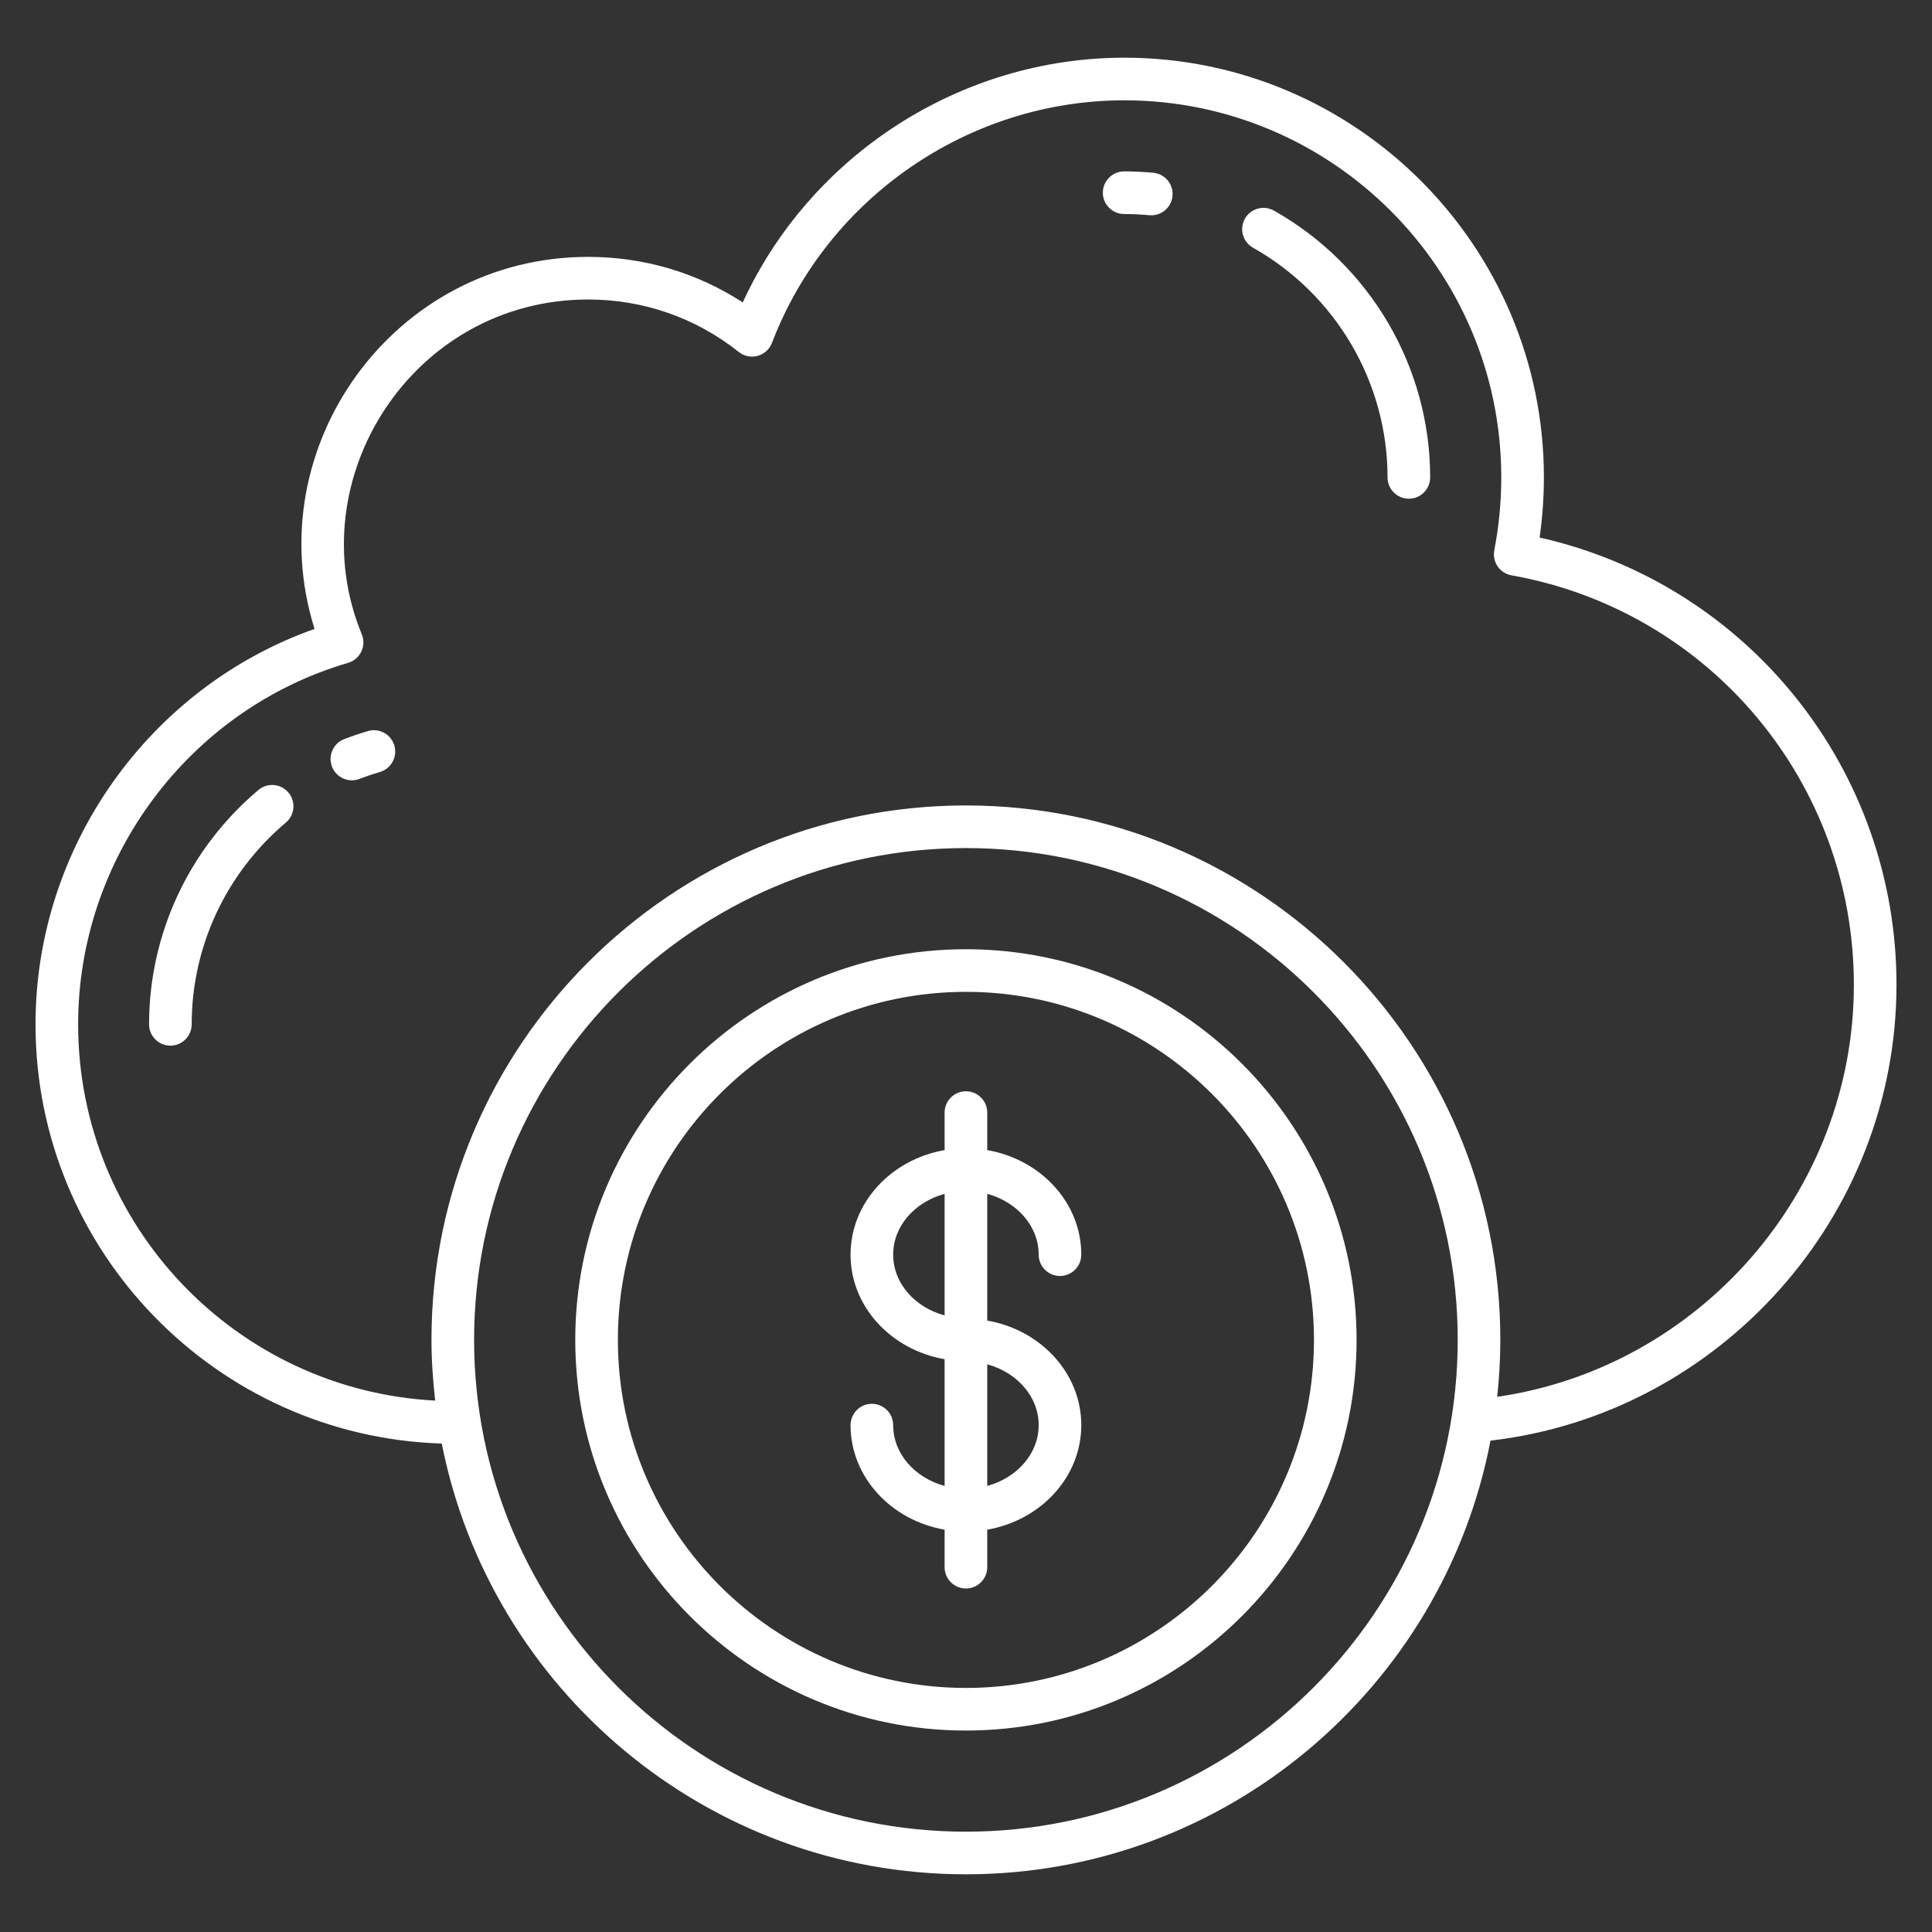 <svg width="434" height="434" viewBox="0 0 434 434" fill="none" xmlns="http://www.w3.org/2000/svg">
<rect x="0" y="0" width="434" height="434" fill="#333333" stroke="none"/>
<path d="M345.857 120.75C346.493 116.269 346.817 111.738 346.817 107.232C346.817 55.25 304.527 12.961 252.552 12.961C215.766 12.961 182.078 34.813 166.852 67.934C156.505 61.221 144.613 57.706 132.117 57.706C88.426 57.706 57.81 100.466 70.662 141.281C33.508 154.414 7.979 190.221 7.979 230.092C7.979 281.109 48.661 322.698 99.236 324.275C110.116 379.358 158.755 421.039 216.982 421.039C275.436 421.039 324.198 379.023 334.822 323.62C386.236 317.661 426.023 273.443 426.023 221.223C426.023 172.794 392.584 131.271 345.857 120.75ZM216.982 411.465C156.063 411.465 106.5 361.902 106.5 300.983C106.5 240.064 156.063 190.508 216.982 190.508C277.901 190.508 327.458 240.064 327.458 300.983C327.458 361.902 277.901 411.465 216.982 411.465ZM336.328 313.78C336.776 309.572 337.031 305.308 337.031 300.983C337.031 234.785 283.18 180.934 216.982 180.934C150.784 180.934 96.926 234.785 96.926 300.983C96.926 305.602 97.249 310.142 97.76 314.627C53.155 312.302 17.552 275.337 17.552 230.092C17.552 192.739 42.489 159.35 78.191 148.904C79.493 148.524 80.572 147.607 81.157 146.38C81.749 145.158 81.787 143.743 81.27 142.49C66.913 107.649 92.726 67.279 132.117 67.279C144.526 67.279 156.231 71.356 165.967 79.072C167.163 80.025 168.74 80.337 170.205 79.938C171.676 79.533 172.866 78.449 173.415 77.028C185.849 44.43 217.649 22.535 252.552 22.535C299.248 22.535 337.243 60.529 337.243 107.232C337.243 112.71 336.713 118.22 335.672 123.617C335.168 126.23 336.892 128.77 339.537 129.239C384.101 137.168 416.449 175.848 416.449 221.223C416.449 267.717 381.696 307.209 336.328 313.78Z" fill="white"/>
<path d="M233.325 281.842C233.325 284.485 235.469 286.629 238.111 286.629C240.754 286.629 242.898 284.485 242.898 281.842C242.898 270.161 233.776 260.44 221.769 258.355V249.93C221.769 247.288 219.625 245.144 216.982 245.144C214.34 245.144 212.195 247.288 212.195 249.93V258.355C200.189 260.44 191.066 270.161 191.066 281.842C191.066 293.523 200.189 303.244 212.195 305.329V333.795C205.528 331.983 200.64 326.579 200.64 320.136C200.64 317.494 198.496 315.349 195.853 315.349C193.21 315.349 191.066 317.494 191.066 320.136C191.066 331.818 200.189 341.538 212.195 343.623V352.048C212.195 354.691 214.34 356.835 216.982 356.835C219.625 356.835 221.769 354.691 221.769 352.048V343.623C233.776 341.538 242.898 331.818 242.898 320.136C242.898 308.455 233.776 298.734 221.769 296.65V268.183C228.436 269.995 233.325 275.399 233.325 281.842ZM200.64 281.842C200.64 275.399 205.528 269.995 212.195 268.183V295.5C205.528 293.689 200.64 288.285 200.64 281.842ZM233.325 320.136C233.325 326.579 228.436 331.983 221.769 333.795V306.477C228.436 308.289 233.325 313.693 233.325 320.136Z" fill="white"/>
<path d="M216.982 213.232C168.591 213.232 129.225 252.599 129.225 300.984C129.225 349.375 168.591 388.747 216.982 388.747C265.373 388.747 304.739 349.375 304.739 300.984C304.739 252.599 265.373 213.232 216.982 213.232ZM216.982 379.174C173.87 379.174 138.798 344.096 138.798 300.984C138.798 257.878 173.87 222.806 216.982 222.806C260.094 222.806 295.166 257.878 295.166 300.984C295.166 344.096 260.094 379.174 216.982 379.174Z" fill="white"/>
<path d="M286.172 47.31C283.866 46.007 280.943 46.836 279.653 49.13C278.356 51.43 279.166 54.353 281.473 55.649C300.115 66.158 311.695 85.922 311.695 107.244C311.695 109.887 313.839 112.031 316.482 112.031C319.125 112.031 321.269 109.887 321.269 107.244C321.269 82.475 307.818 59.508 286.172 47.31Z" fill="white"/>
<path d="M259.065 38.808C256.915 38.609 254.733 38.503 252.527 38.503C249.884 38.503 247.74 40.647 247.74 43.29C247.74 45.932 249.884 48.077 252.527 48.077C254.434 48.077 256.317 48.17 258.18 48.344C258.33 48.357 258.479 48.363 258.629 48.363C261.072 48.363 263.16 46.5 263.391 44.019C263.634 41.389 261.702 39.058 259.065 38.808Z" fill="white"/>
<path d="M82.646 164.23C80.839 164.76 79.056 165.364 77.317 166.038C74.855 166.985 73.627 169.758 74.581 172.227C75.542 174.723 78.365 175.914 80.77 174.963C82.26 174.389 83.781 173.872 85.339 173.417C87.876 172.675 89.328 170.014 88.586 167.477C87.844 164.947 85.195 163.476 82.646 164.23Z" fill="white"/>
<path d="M58.045 177.462C42.438 190.626 33.488 209.817 33.488 230.104C33.488 232.747 35.632 234.891 38.275 234.891C40.918 234.891 43.062 232.747 43.062 230.104C43.062 212.64 50.772 196.123 64.216 184.78C66.235 183.078 66.497 180.055 64.789 178.036C63.088 176.016 60.071 175.755 58.045 177.462Z" fill="white"/>
</svg>
